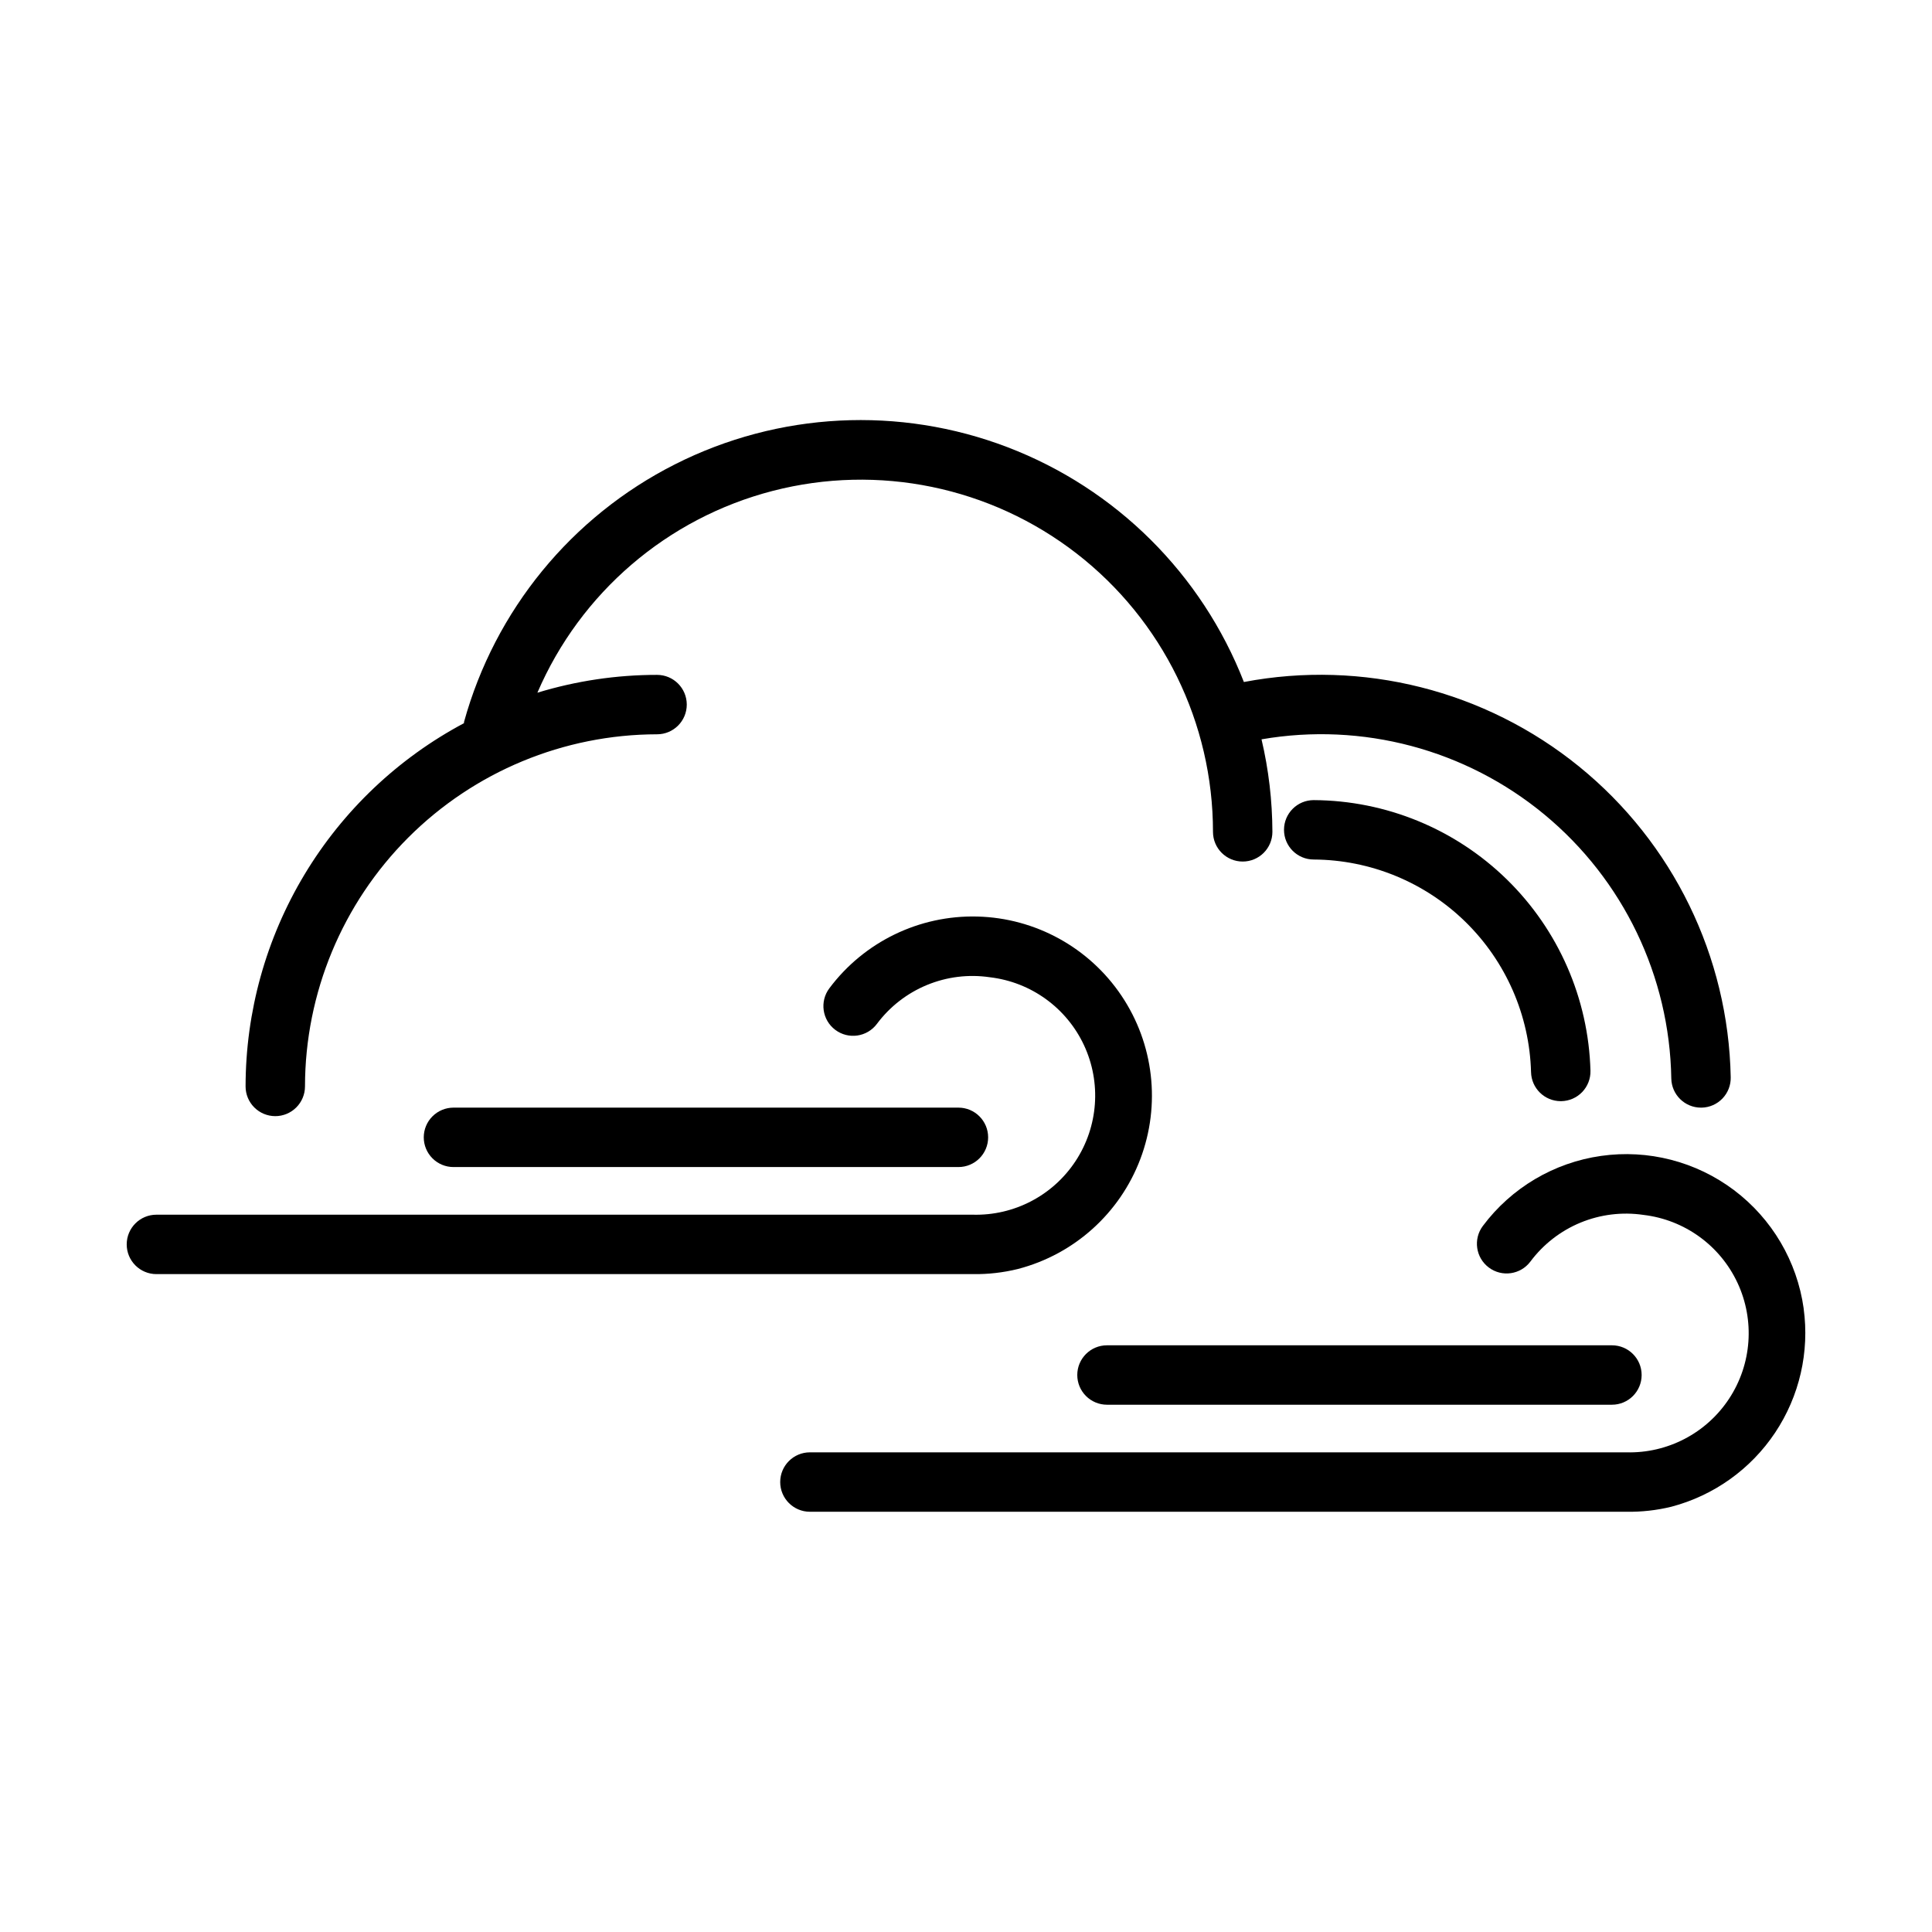 <?xml version="1.0" encoding="UTF-8"?>
<!-- The Best Svg Icon site in the world: iconSvg.co, Visit us! https://iconsvg.co -->
<svg fill="#000000" width="800px" height="800px" version="1.1" viewBox="144 144 512 512" xmlns="http://www.w3.org/2000/svg">
 <g>
  <path d="m216.95 439.79c2.09 0 4.09-0.832 5.566-2.309s2.309-3.477 2.309-5.566c0.031-24.734 9.871-48.453 27.363-65.945 17.492-17.492 41.203-27.34 65.941-27.375 4.348 0 7.871-3.523 7.871-7.871 0-4.348-3.523-7.875-7.871-7.875-10.746-0.004-21.438 1.59-31.715 4.723 11.402-26.516 34.434-46.266 62.383-53.484 27.949-7.223 57.664-1.102 80.484 16.574 22.82 17.676 36.176 44.918 36.172 73.785 0 4.348 3.527 7.871 7.875 7.871s7.871-3.523 7.871-7.871c-0.027-8.254-0.992-16.48-2.883-24.516 26.711-4.625 54.113 2.664 74.996 19.949 20.883 17.289 33.156 42.844 33.598 69.949 0.09 4.285 3.59 7.711 7.875 7.707h0.172c2.09-0.043 4.074-0.918 5.516-2.426 1.445-1.508 2.231-3.531 2.184-5.617-0.609-32.027-15.309-62.156-40.176-82.348-24.867-20.191-57.371-28.391-88.84-22.406-11.168-28.641-33.906-51.234-62.613-62.219-28.711-10.984-60.723-9.34-88.156 4.531-27.434 13.867-47.734 38.676-55.91 68.305v0.293c-17.465 9.293-32.078 23.16-42.273 40.117s-15.59 36.363-15.609 56.148c0 2.09 0.828 4.09 2.305 5.566 1.477 1.477 3.481 2.309 5.566 2.309z"/>
  <path d="m557.61 435.82h0.18c2.09-0.047 4.074-0.918 5.516-2.426 1.445-1.512 2.231-3.531 2.184-5.621-0.523-19.137-8.469-37.32-22.156-50.707-13.688-13.387-32.043-20.93-51.188-21.027-4.348 0-7.871 3.523-7.871 7.871 0 4.348 3.523 7.871 7.871 7.871 15.035 0.078 29.449 6 40.199 16.512 10.746 10.512 16.988 24.793 17.398 39.82 0.09 4.281 3.586 7.703 7.867 7.707z"/>
  <path d="m413.78 480.29c14.887-3.883 26.973-14.738 32.418-29.129 5.449-14.387 3.586-30.523-4.996-43.293-8.582-12.77-22.82-20.59-38.203-20.977-15.379-0.391-29.996 6.699-39.211 19.016-2.609 3.477-1.906 8.414 1.574 11.02 3.477 2.609 8.41 1.906 11.02-1.574 3.41-4.578 8-8.145 13.277-10.32 5.277-2.18 11.043-2.887 16.691-2.047 10.867 1.281 20.301 8.098 24.926 18.016 4.625 9.918 3.785 21.523-2.223 30.672-6.004 9.148-16.32 14.535-27.262 14.234h-216.34c-4.348 0-7.871 3.523-7.871 7.871s3.523 7.875 7.871 7.875h216.35c4.035 0.062 8.062-0.395 11.98-1.363z"/>
  <path d="m256.3 445.41c0 2.086 0.832 4.09 2.309 5.566 1.477 1.473 3.477 2.305 5.566 2.305h133.82c4.348 0 7.871-3.523 7.871-7.871 0-4.348-3.523-7.875-7.871-7.875h-133.82c-2.09 0-4.09 0.832-5.566 2.309-1.477 1.473-2.309 3.477-2.309 5.566z"/>
  <path d="m621.99 490.75c-1.746-12.488-8.391-23.773-18.465-31.355-10.078-7.586-22.758-10.848-35.246-9.066-12.484 1.781-23.75 8.457-31.305 18.555-2.609 3.477-1.906 8.414 1.574 11.02 3.477 2.609 8.41 1.906 11.02-1.574 3.414-4.574 8-8.141 13.277-10.32 5.277-2.176 11.047-2.883 16.691-2.047 10.871 1.281 20.301 8.098 24.926 18.016s3.785 21.523-2.223 30.672c-6.004 9.148-16.32 14.535-27.262 14.234h-216.34c-4.348 0-7.875 3.523-7.875 7.871 0 4.348 3.527 7.875 7.875 7.875h216.34c4.035 0.07 8.062-0.379 11.984-1.34 11.246-2.969 21.016-9.949 27.469-19.629 6.453-9.68 9.141-21.387 7.551-32.91z"/>
  <path d="m429.49 508.39c0 2.09 0.828 4.09 2.305 5.566 1.477 1.477 3.477 2.309 5.566 2.309h133.82c4.348 0 7.871-3.527 7.871-7.875 0-4.348-3.523-7.871-7.871-7.871h-133.82c-4.348 0-7.871 3.523-7.871 7.871z"/>
 </g>
</svg>